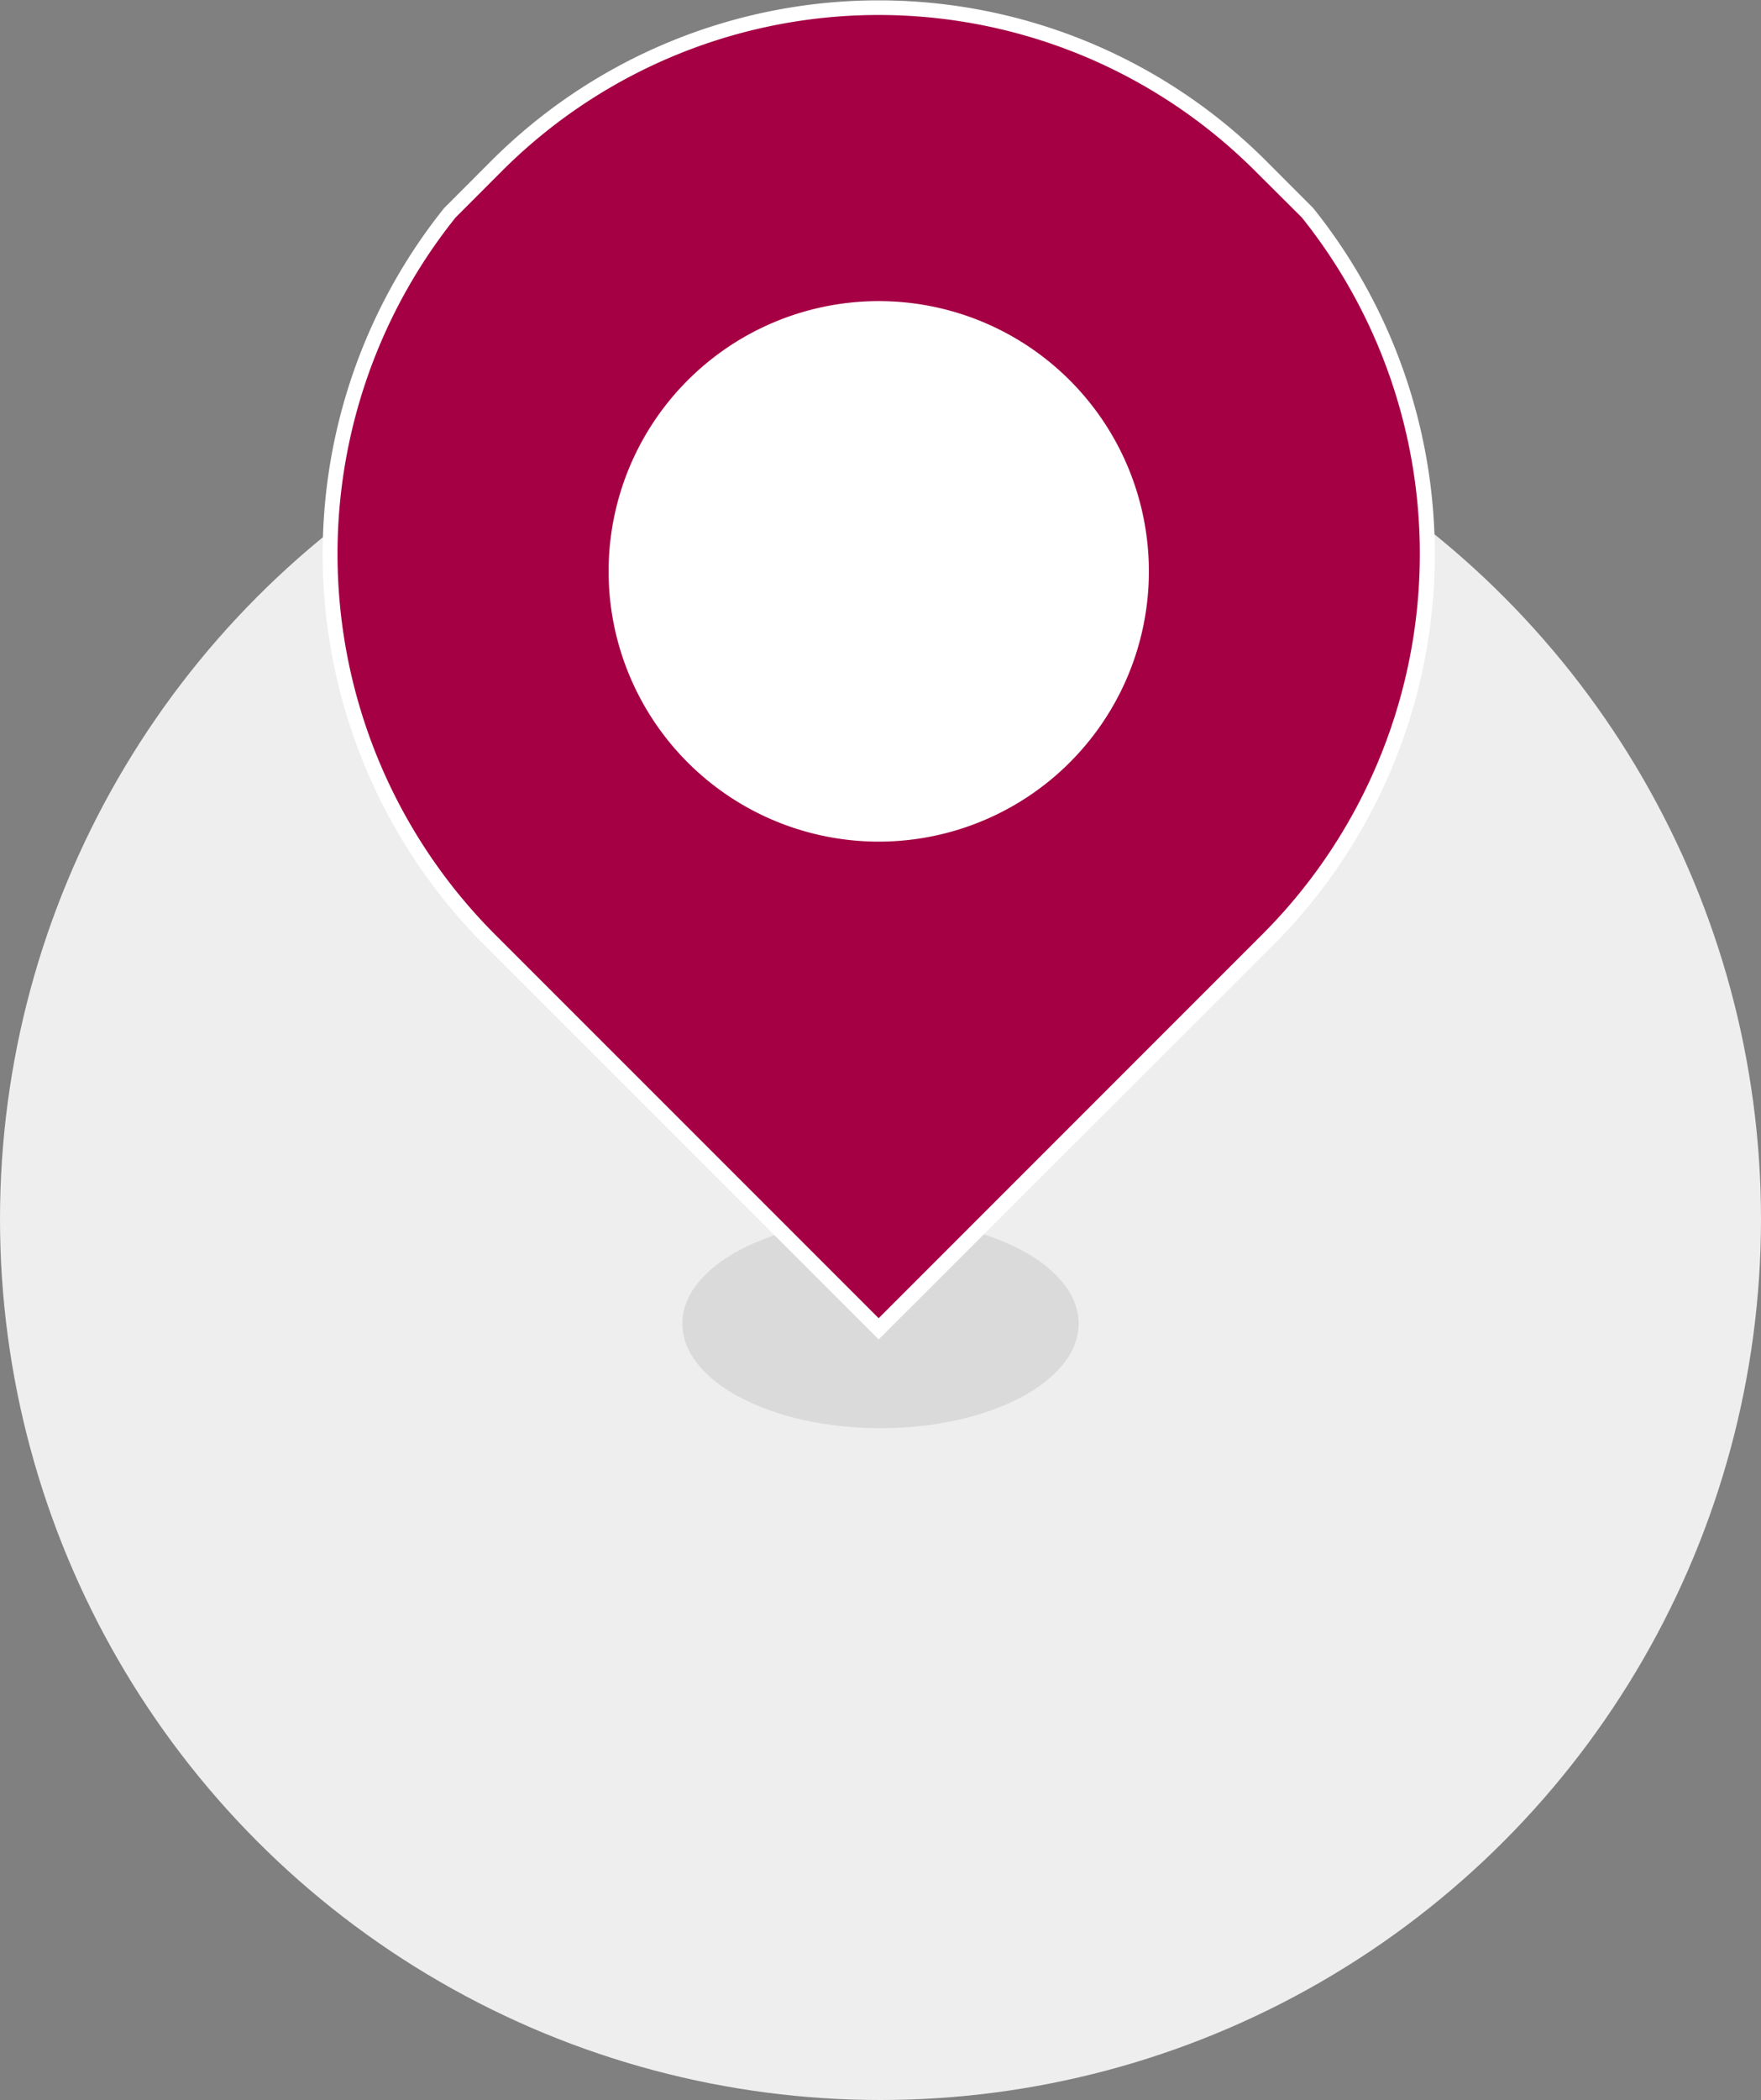 <svg id="pin-location__red" data-name="pin-location_$red" xmlns="http://www.w3.org/2000/svg" viewBox="0 0 250 298"><rect x="0" y="0" width="250" height="298" fill="#808080" stroke="none"/><defs><style>.cls-1{fill:#eee;}.cls-2{fill:#d8d8d8;opacity:0.9;isolation:isolate;}.cls-3{fill:#a50044;}.cls-4{fill:#fff;}</style></defs><g id="Gruppe_595" data-name="Gruppe 595"><ellipse id="Ellipse_4" data-name="Ellipse 4" class="cls-1" cx="125" cy="172.99" rx="125" ry="125.01"/><ellipse id="Ellipse_11" data-name="Ellipse 11" class="cls-2" cx="125" cy="187.83" rx="28.13" ry="14.84"/><g id="Gruppe_594" data-name="Gruppe 594"><g id="Gruppe_591" data-name="Gruppe 591"><path id="Pfad_467" data-name="Pfad 467" class="cls-3" d="M204.91,133.87A77.53,77.53,0,0,0,210.6,30.62l-6.39-6.4a76.73,76.73,0,0,0-108.94,0l-6.39,6.4a77.54,77.54,0,0,0,5.69,103.25L149.74,189Z" transform="translate(-25 -0.47)"/></g><g id="Gruppe_592" data-name="Gruppe 592"><g id="Pfad_468" data-name="Pfad 468"><path class="cls-4" d="M149.74,190.54,93.82,134.63A78.52,78.52,0,0,1,88.05,30l.08-.08,6.39-6.4a77.79,77.79,0,0,1,110.44,0L211.43,30a78.52,78.52,0,0,1-5.77,104.68h0ZM89.68,31.33a76.38,76.38,0,0,0,5.64,101.79l54.42,54.41,54.41-54.41h0a76.38,76.38,0,0,0,5.66-101.79L203.45,25A75.62,75.62,0,0,0,96,25Z" transform="translate(-25 -0.47)"/></g></g><g id="Gruppe_593" data-name="Gruppe 593"><path id="Pfad_469" data-name="Pfad 469" class="cls-4" d="M149.74,119.9A38.35,38.35,0,1,0,111.4,81.55a38.35,38.35,0,0,0,38.34,38.35" transform="translate(-25 -0.47)"/></g></g></g></svg>
